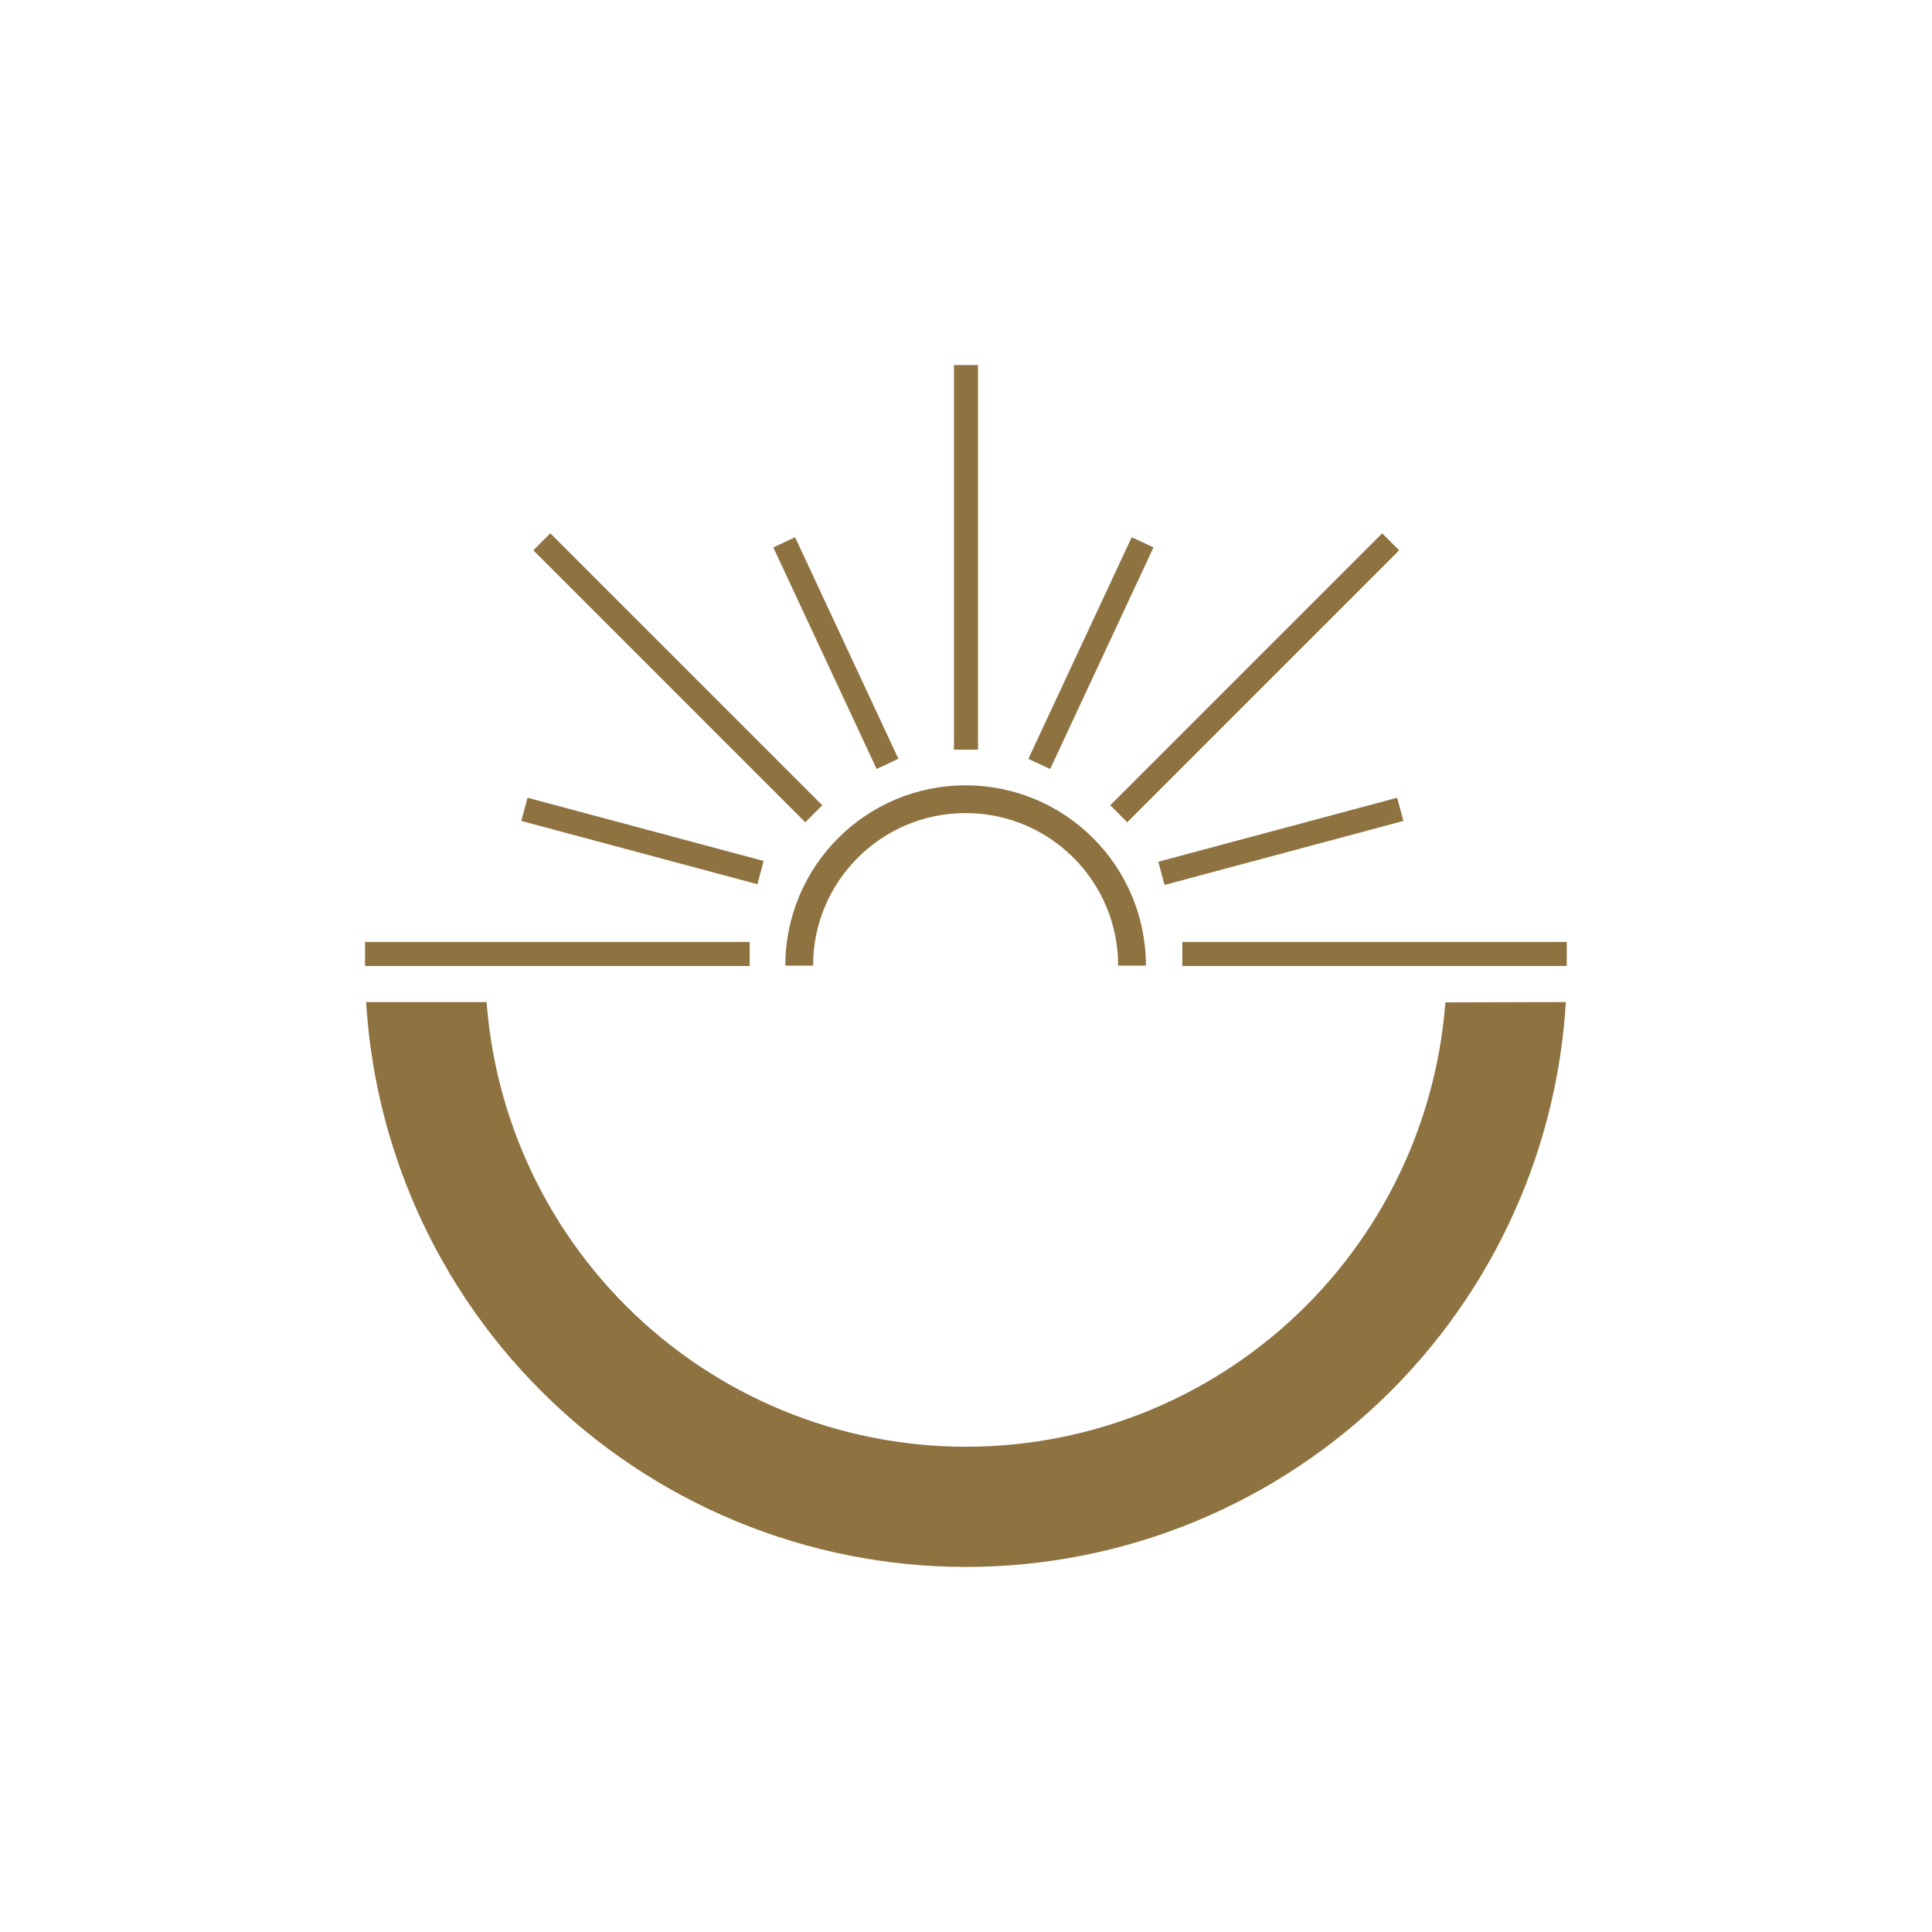 <svg xmlns="http://www.w3.org/2000/svg" xmlns:xlink="http://www.w3.org/1999/xlink" width="500" zoomAndPan="magnify" viewBox="0 0 375 375" height="500" preserveAspectRatio="xMidYMid meet"><defs><clipPath id="9a53b332c0"><path d="M 185 70.855 L 190 70.855 L 190 146 L 185 146 Z M 185 70.855 " clip-rule="nonzero"></path></clipPath><clipPath id="e6841b8f93"><path d="M 229 182 L 304.105 182 L 304.105 188 L 229 188 Z M 229 182 " clip-rule="nonzero"></path></clipPath><clipPath id="e755b2dfeb"><path d="M 70.855 182 L 146 182 L 146 188 L 70.855 188 Z M 70.855 182 " clip-rule="nonzero"></path></clipPath><clipPath id="5986e8f99b"><path d="M 71 194 L 304 194 L 304 304.105 L 71 304.105 Z M 71 194 " clip-rule="nonzero"></path></clipPath></defs><g clip-path="url(#9a53b332c0)"><path fill="#8e7240" d="M 185.164 70.855 L 189.832 70.855 L 189.832 145.508 L 185.164 145.508 Z M 185.164 70.855 " fill-opacity="1" fill-rule="nonzero"></path></g><path fill="#8e7240" d="M 103.516 106.816 L 106.816 103.516 L 159.602 156.301 L 156.301 159.602 Z M 103.516 106.816 " fill-opacity="1" fill-rule="nonzero"></path><path fill="#8e7240" d="M 271.578 106.816 L 268.277 103.516 L 215.492 156.301 L 218.793 159.602 Z M 271.578 106.816 " fill-opacity="1" fill-rule="nonzero"></path><path fill="#8e7240" d="M 150.098 106.25 L 154.324 104.277 L 174.375 147.277 L 170.148 149.25 Z M 150.098 106.25 " fill-opacity="1" fill-rule="nonzero"></path><path fill="#8e7240" d="M 101.184 159.344 L 102.391 154.84 L 148.219 167.117 L 147.012 171.625 Z M 101.184 159.344 " fill-opacity="1" fill-rule="nonzero"></path><path fill="#8e7240" d="M 272.398 159.344 L 271.191 154.84 L 224.824 167.262 L 226.031 171.77 Z M 272.398 159.344 " fill-opacity="1" fill-rule="nonzero"></path><g clip-path="url(#e6841b8f93)"><path fill="#8e7240" d="M 304.141 187.5 L 304.141 182.832 L 229.488 182.832 L 229.488 187.5 Z M 304.141 187.5 " fill-opacity="1" fill-rule="nonzero"></path></g><g clip-path="url(#e755b2dfeb)"><path fill="#8e7240" d="M 145.508 187.5 L 145.508 182.832 L 70.855 182.832 L 70.855 187.5 Z M 145.508 187.5 " fill-opacity="1" fill-rule="nonzero"></path></g><path fill="#8e7240" d="M 223.891 106.25 L 219.664 104.277 L 199.605 147.293 L 203.832 149.266 Z M 223.891 106.25 " fill-opacity="1" fill-rule="nonzero"></path><g clip-path="url(#5986e8f99b)"><path fill="#8e7240" d="M 269.977 269.977 C 280.809 259.145 289.402 246.289 295.262 232.137 C 300.23 220.145 303.156 207.422 303.93 194.496 L 280.547 194.562 C 279.797 204.398 277.496 214.07 273.711 223.207 C 269.02 234.531 262.148 244.816 253.48 253.48 C 244.816 262.148 234.531 269.02 223.207 273.711 C 211.887 278.398 199.754 280.812 187.5 280.812 C 175.246 280.812 163.109 278.398 151.789 273.711 C 140.469 269.02 130.18 262.148 121.516 253.48 C 112.852 244.816 105.977 234.531 101.289 223.207 C 97.492 214.047 95.188 204.355 94.449 194.496 L 71.066 194.496 C 71.844 207.422 74.77 220.145 79.734 232.137 C 85.598 246.289 94.188 259.145 105.02 269.977 C 115.852 280.809 128.711 289.402 142.863 295.262 C 157.012 301.125 172.18 304.141 187.5 304.141 C 202.816 304.141 217.984 301.125 232.137 295.262 C 246.289 289.402 259.145 280.809 269.977 269.977 Z M 269.977 269.977 " fill-opacity="1" fill-rule="nonzero"></path></g><path fill="#8e7240" d="M 152.434 187.426 C 152.434 168.102 168.102 152.434 187.426 152.434 C 206.754 152.434 222.422 168.102 222.422 187.426 L 217.035 187.426 C 217.035 171.074 203.781 157.816 187.426 157.816 C 171.074 157.816 157.816 171.074 157.816 187.426 Z M 152.434 187.426 " fill-opacity="1" fill-rule="nonzero"></path></svg>